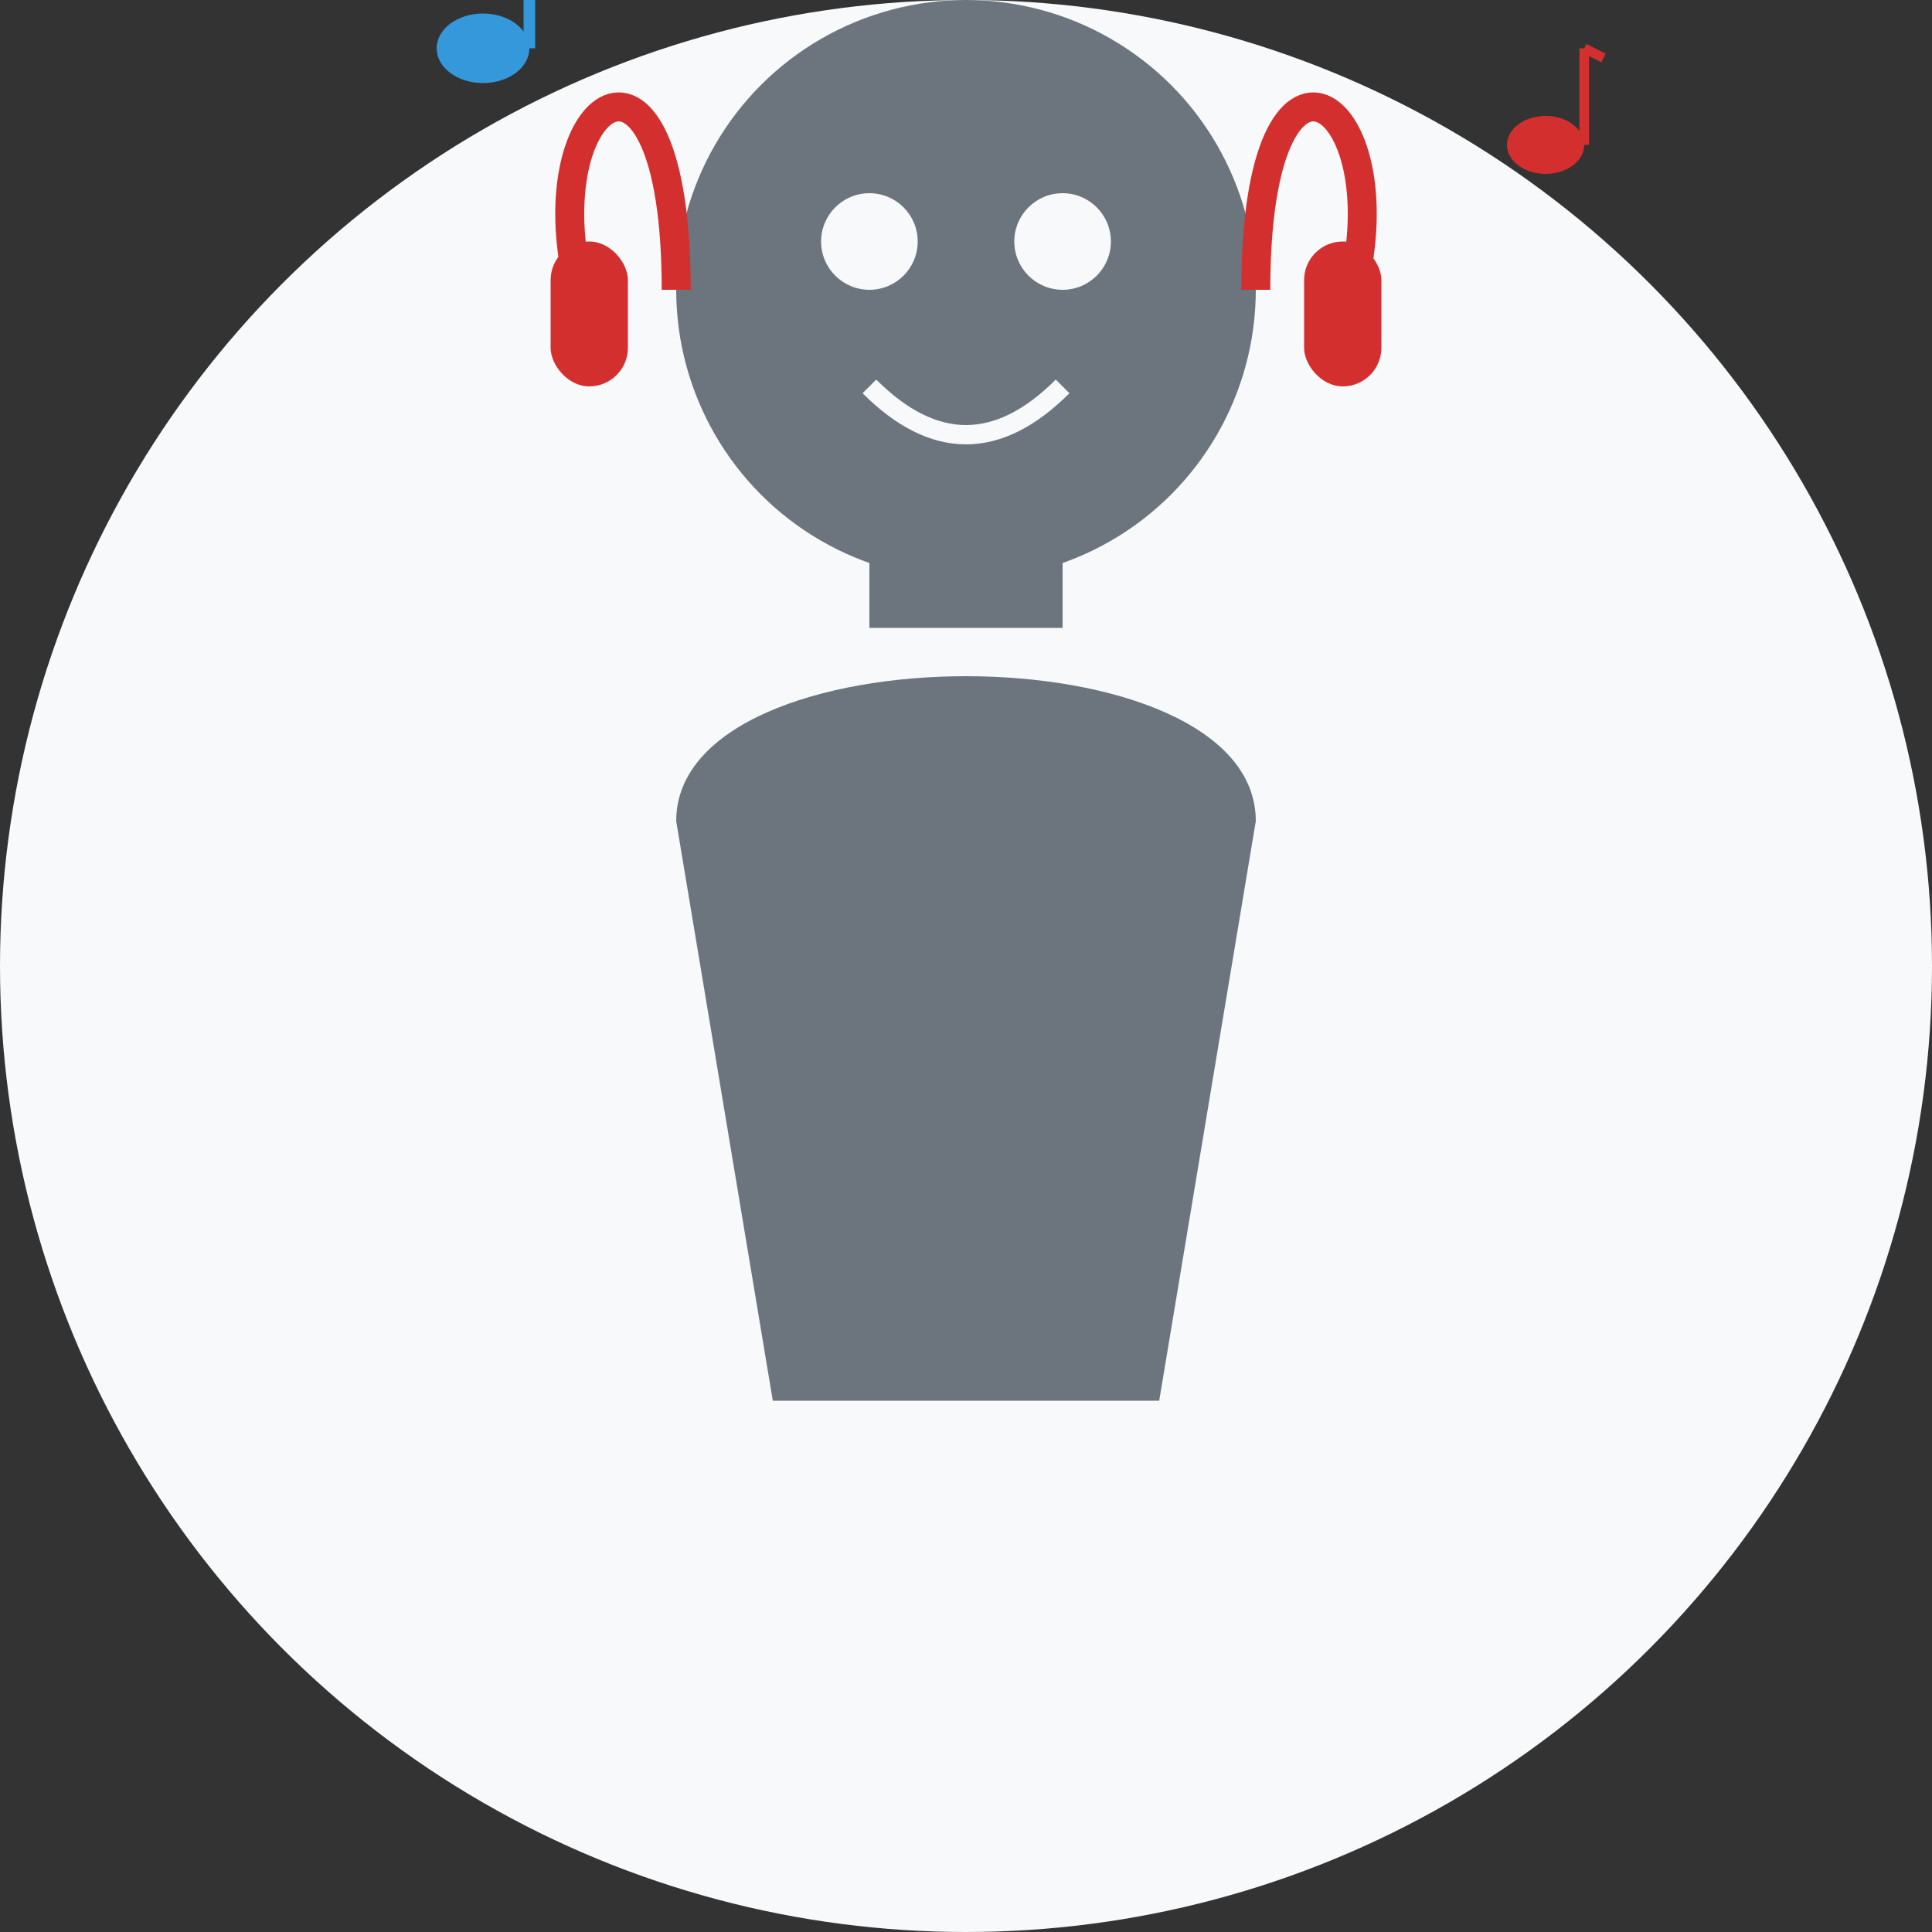 <svg width="200" height="200" viewBox="0 0 200 200" xmlns="http://www.w3.org/2000/svg">
  <rect x="0" y="0" width="200" height="200" fill="#333333" stroke="none"/>
  <!-- Tło okrągłe -->
  <circle cx="100" cy="100" r="100" fill="#f8f9fa"/>
  
  <!-- Kształt osoby -->
  <g transform="translate(100, 85)">
    <!-- Głowa -->
    <circle cx="0" cy="-55" r="30" fill="#6c757d"/>
    
    <!-- Korpus -->
    <path d="M-30,0 C-30,-20 30,-20 30,0 L20,60 L-20,60 Z" fill="#6c757d"/>
    
    <!-- Szyja -->
    <rect x="-10" y="-30" width="20" height="10" fill="#6c757d"/>
    
    <!-- Twarz -->
    <circle cx="-10" cy="-60" r="5" fill="#f8f9fa"/>
    <circle cx="10" cy="-60" r="5" fill="#f8f9fa"/>
    <path d="M-10,-45 Q0,-35 10,-45" stroke="#f8f9fa" stroke-width="2" fill="none"/>
  </g>
  
  <!-- Elementy muzyczne -->
  <g transform="translate(100, 85)">
    <!-- Słuchawki -->
    <path d="M-40,-55 C-45,-75 -30,-85 -30,-55" stroke="#d32f2f" stroke-width="3" fill="none"/>
    <rect x="-43" y="-60" width="8" height="15" rx="4" fill="#d32f2f"/>
    
    <path d="M40,-55 C45,-75 30,-85 30,-55" stroke="#d32f2f" stroke-width="3" fill="none"/>
    <rect x="35" y="-60" width="8" height="15" rx="4" fill="#d32f2f"/>
    
    <!-- Nuty wokół -->
    <g transform="translate(-50, -80) scale(0.6)">
      <ellipse cx="0" cy="0" rx="8" ry="6" fill="#3498db"/>
      <line x1="8" y1="0" x2="8" y2="-15" stroke="#3498db" stroke-width="2"/>
      <line x1="8" y1="-15" x2="12" y2="-13" stroke="#3498db" stroke-width="2"/>
    </g>
    
    <g transform="translate(60, -70) scale(0.5)">
      <ellipse cx="0" cy="0" rx="8" ry="6" fill="#d32f2f"/>
      <line x1="8" y1="0" x2="8" y2="-20" stroke="#d32f2f" stroke-width="2"/>
      <line x1="8" y1="-20" x2="12" y2="-18" stroke="#d32f2f" stroke-width="2"/>
    </g>
    
    <g transform="translate(40, -90) scale(0.4)">
      <ellipse cx="0" cy="0" rx="8" ry="6" fill="#3498db"/>
      <line x1="8" y1="0" x2="8" y2="-15" stroke="#3498db" stroke-width="2"/>
      <line x1="8" y1="-15" x2="12" y2="-13" stroke="#3498db" stroke-width="2"/>
    </g>
  </g>
</svg>
